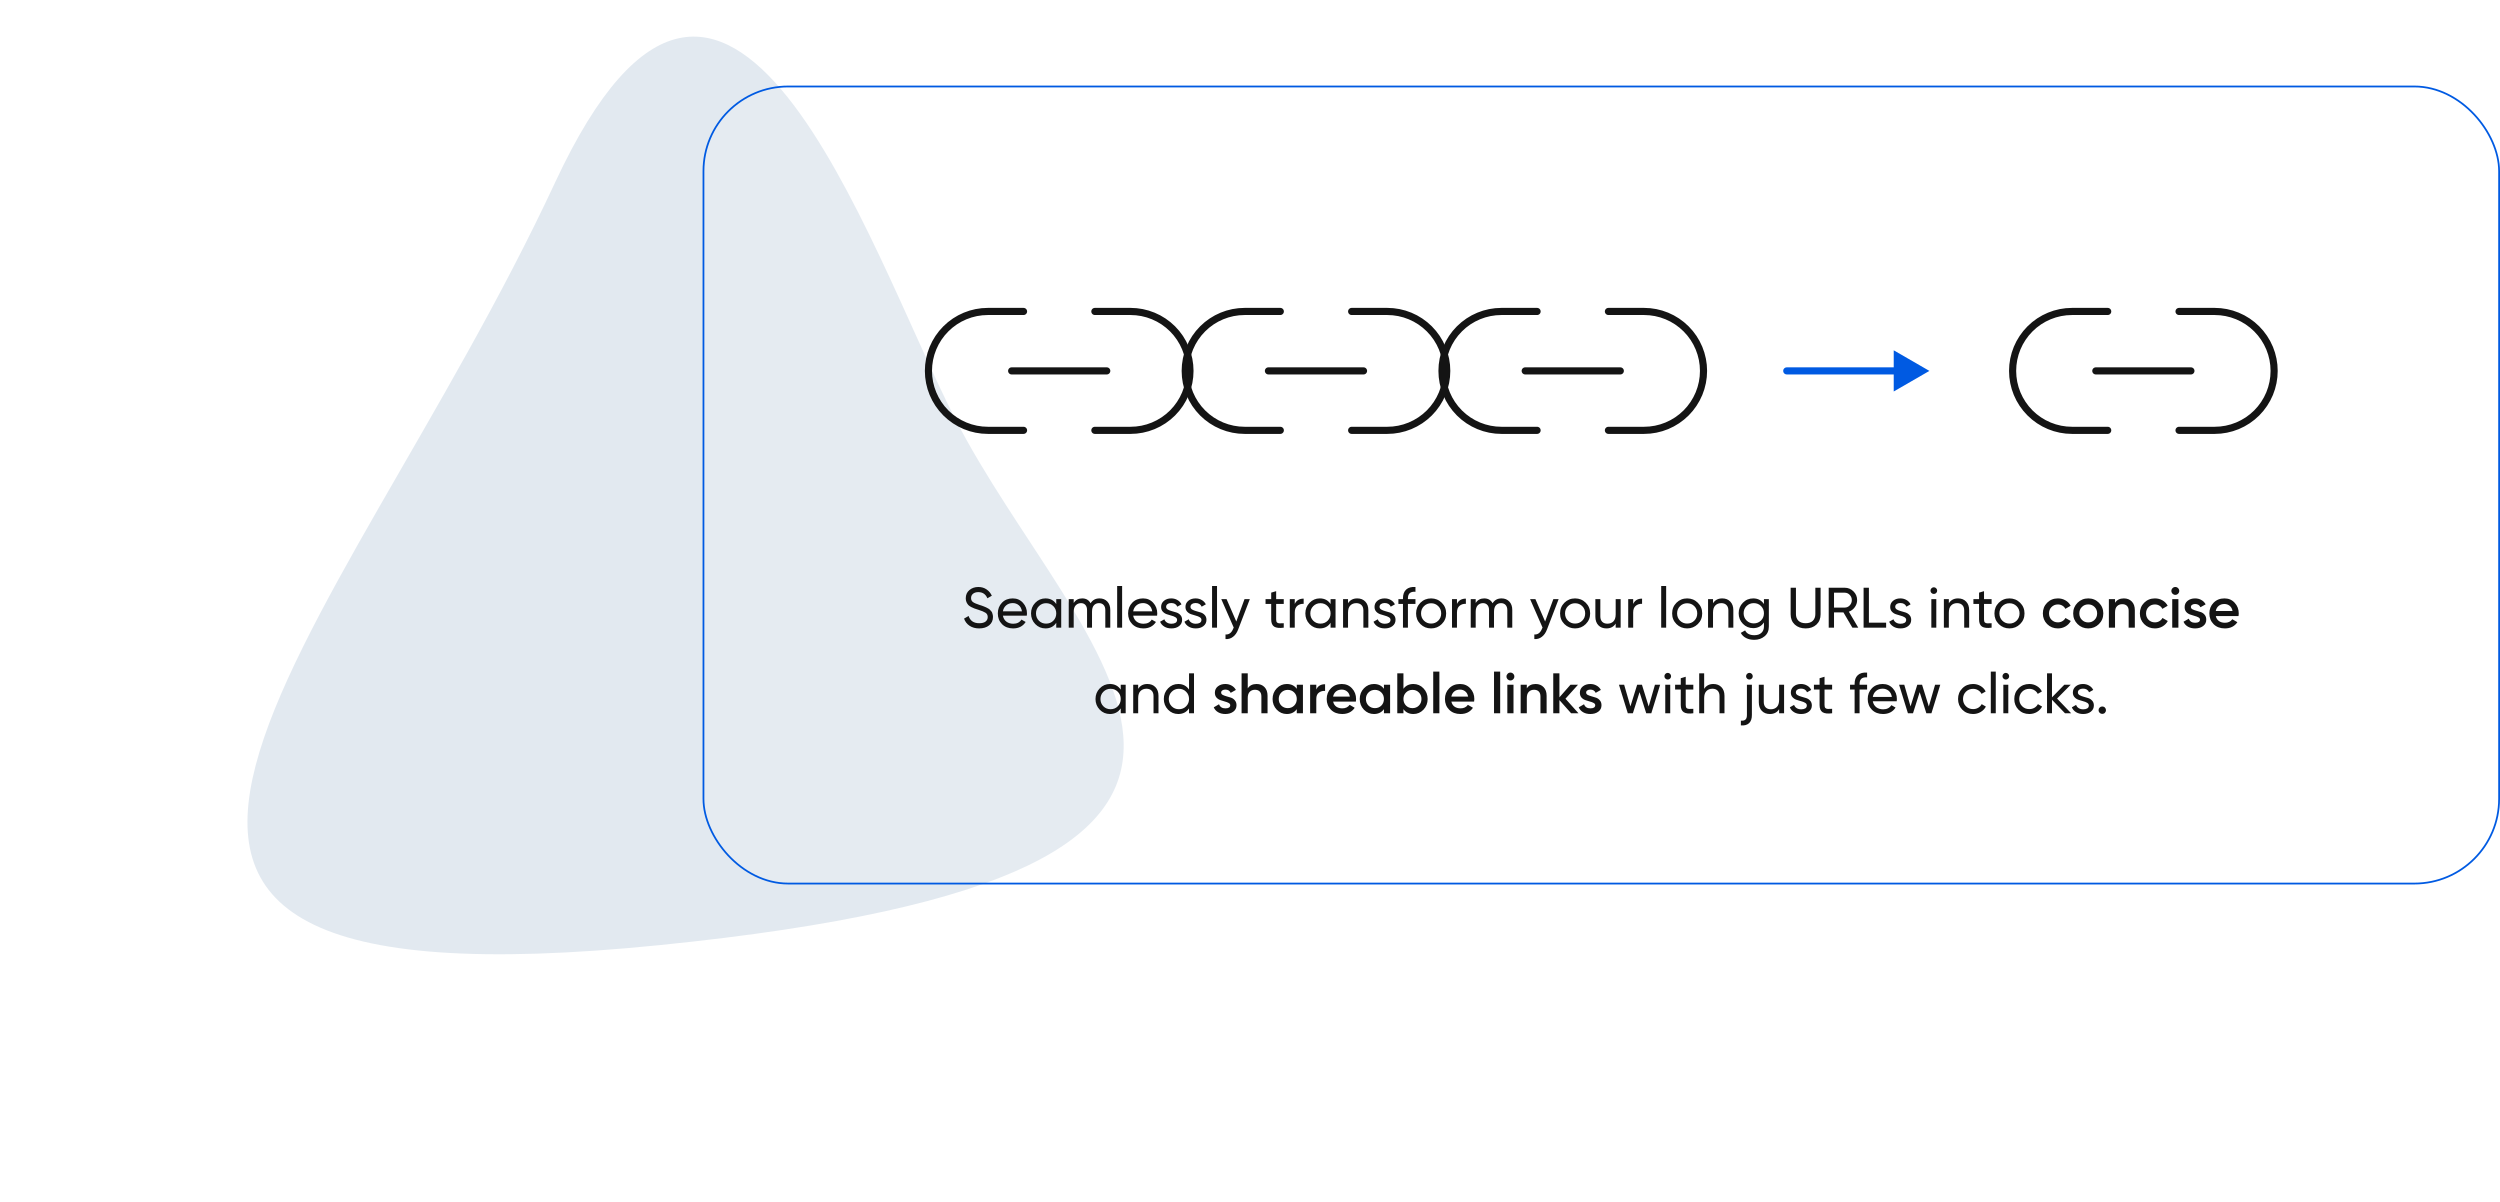 <svg width="701" height="337" viewBox="0 0 701 337" fill="none" xmlns="http://www.w3.org/2000/svg">
<path d="M155.677 51.111C204.228 -53.175 243.407 69.584 267.623 117.021C302.043 184.448 387.301 244.6 184.971 265.011C-17.358 285.422 94.989 181.467 155.677 51.111Z" fill="#E2E9F0"/>
<g filter="url(#filter0_b_1982_858)">
<rect x="197" y="24" width="504" height="224" rx="24" fill="#FEFEFE" fill-opacity="0.1"/>
<path d="M307 87.333H317C319.189 87.333 321.356 87.764 323.378 88.602C325.4 89.44 327.237 90.667 328.785 92.215C330.333 93.763 331.56 95.6 332.398 97.622C333.235 99.644 333.667 101.811 333.667 104C333.667 106.189 333.235 108.356 332.398 110.378C331.56 112.4 330.333 114.238 328.785 115.785C327.237 117.333 325.4 118.56 323.378 119.398C321.356 120.236 319.189 120.667 317 120.667H307M287 120.667H277C274.811 120.667 272.644 120.236 270.622 119.398C268.6 118.56 266.762 117.333 265.215 115.785C262.089 112.66 260.333 108.42 260.333 104C260.333 99.58 262.089 95.341 265.215 92.215C268.34 89.089 272.58 87.333 277 87.333H287" stroke="#141414" stroke-width="2" stroke-linecap="round" stroke-linejoin="round"/>
<path d="M283.667 104H310.333" stroke="#141414" stroke-width="2" stroke-linecap="round" stroke-linejoin="round"/>
<path d="M379 87.333H389C391.189 87.333 393.356 87.764 395.378 88.602C397.4 89.44 399.237 90.667 400.785 92.215C402.333 93.763 403.56 95.6 404.398 97.622C405.235 99.644 405.667 101.811 405.667 104C405.667 106.189 405.235 108.356 404.398 110.378C403.56 112.4 402.333 114.238 400.785 115.785C399.237 117.333 397.4 118.56 395.378 119.398C393.356 120.236 391.189 120.667 389 120.667H379M359 120.667H349C346.811 120.667 344.644 120.236 342.622 119.398C340.6 118.56 338.762 117.333 337.215 115.785C334.089 112.66 332.333 108.42 332.333 104C332.333 99.58 334.089 95.341 337.215 92.215C340.34 89.089 344.58 87.333 349 87.333H359" stroke="#141414" stroke-width="2" stroke-linecap="round" stroke-linejoin="round"/>
<path d="M355.667 104H382.333" stroke="#141414" stroke-width="2" stroke-linecap="round" stroke-linejoin="round"/>
<path d="M451 87.333H461C463.189 87.333 465.356 87.764 467.378 88.602C469.4 89.44 471.237 90.667 472.785 92.215C474.333 93.763 475.56 95.6 476.398 97.622C477.235 99.644 477.667 101.811 477.667 104C477.667 106.189 477.235 108.356 476.398 110.378C475.56 112.4 474.333 114.238 472.785 115.785C471.237 117.333 469.4 118.56 467.378 119.398C465.356 120.236 463.189 120.667 461 120.667H451M431 120.667H421C418.811 120.667 416.644 120.236 414.622 119.398C412.6 118.56 410.762 117.333 409.215 115.785C406.089 112.66 404.333 108.42 404.333 104C404.333 99.58 406.089 95.341 409.215 92.215C412.34 89.089 416.58 87.333 421 87.333H431" stroke="#141414" stroke-width="2" stroke-linecap="round" stroke-linejoin="round"/>
<path d="M427.667 104H454.333" stroke="#141414" stroke-width="2" stroke-linecap="round" stroke-linejoin="round"/>
<path d="M501 103C500.448 103 500 103.448 500 104C500 104.552 500.448 105 501 105V103ZM541 104L531 98.227V109.774L541 104ZM501 105H532V103H501V105Z" fill="#005AE2"/>
<path d="M611 87.333H621C623.189 87.333 625.356 87.764 627.378 88.602C629.4 89.44 631.237 90.667 632.785 92.215C634.333 93.763 635.56 95.6 636.398 97.622C637.235 99.644 637.667 101.811 637.667 104C637.667 106.189 637.235 108.356 636.398 110.378C635.56 112.4 634.333 114.238 632.785 115.785C631.237 117.333 629.4 118.56 627.378 119.398C625.356 120.236 623.189 120.667 621 120.667H611M591 120.667H581C578.811 120.667 576.644 120.236 574.622 119.398C572.6 118.56 570.762 117.333 569.215 115.785C566.089 112.66 564.333 108.42 564.333 104C564.333 99.58 566.089 95.341 569.215 92.215C572.34 89.089 576.58 87.333 581 87.333H591" stroke="#141414" stroke-width="2" stroke-linecap="round" stroke-linejoin="round"/>
<path d="M587.667 104H614.333" stroke="#141414" stroke-width="2" stroke-linecap="round" stroke-linejoin="round"/>
<path d="M274.558 176.208C273.513 176.208 272.617 175.963 271.87 175.472C271.134 174.981 270.617 174.309 270.318 173.456L271.598 172.72C272.036 174.075 273.033 174.752 274.59 174.752C275.358 174.752 275.945 174.597 276.35 174.288C276.756 173.968 276.958 173.547 276.958 173.024C276.958 172.491 276.756 172.091 276.35 171.824C275.945 171.557 275.268 171.275 274.318 170.976C273.849 170.827 273.492 170.709 273.246 170.624C273.001 170.528 272.692 170.389 272.318 170.208C271.956 170.016 271.684 169.824 271.502 169.632C271.321 169.429 271.156 169.168 271.006 168.848C270.868 168.528 270.798 168.165 270.798 167.76C270.798 166.789 271.14 166.021 271.822 165.456C272.505 164.88 273.337 164.592 274.318 164.592C275.204 164.592 275.972 164.816 276.622 165.264C277.284 165.712 277.78 166.304 278.11 167.04L276.862 167.76C276.382 166.608 275.534 166.032 274.318 166.032C273.71 166.032 273.22 166.181 272.846 166.48C272.473 166.779 272.286 167.184 272.286 167.696C272.286 168.187 272.462 168.56 272.814 168.816C273.166 169.072 273.774 169.339 274.638 169.616C274.948 169.712 275.166 169.781 275.294 169.824C275.422 169.867 275.62 169.941 275.886 170.048C276.164 170.155 276.366 170.24 276.494 170.304C276.622 170.368 276.793 170.459 277.006 170.576C277.23 170.693 277.396 170.805 277.502 170.912C277.609 171.019 277.732 171.152 277.87 171.312C278.02 171.461 278.126 171.616 278.19 171.776C278.254 171.936 278.308 172.123 278.35 172.336C278.404 172.539 278.43 172.757 278.43 172.992C278.43 173.973 278.073 174.757 277.358 175.344C276.644 175.92 275.71 176.208 274.558 176.208ZM281.212 172.64C281.35 173.355 281.676 173.909 282.188 174.304C282.71 174.699 283.35 174.896 284.108 174.896C285.164 174.896 285.932 174.507 286.412 173.728L287.596 174.4C286.817 175.605 285.644 176.208 284.076 176.208C282.806 176.208 281.772 175.813 280.972 175.024C280.182 174.224 279.788 173.216 279.788 172C279.788 170.795 280.177 169.792 280.956 168.992C281.734 168.192 282.742 167.792 283.98 167.792C285.153 167.792 286.108 168.208 286.844 169.04C287.59 169.861 287.964 170.853 287.964 172.016C287.964 172.219 287.948 172.427 287.916 172.64H281.212ZM283.98 169.104C283.233 169.104 282.614 169.317 282.124 169.744C281.633 170.16 281.329 170.72 281.212 171.424H286.556C286.438 170.667 286.14 170.091 285.66 169.696C285.18 169.301 284.62 169.104 283.98 169.104ZM296.172 168H297.564V176H296.172V174.624C295.479 175.68 294.471 176.208 293.148 176.208C292.028 176.208 291.074 175.803 290.284 174.992C289.495 174.171 289.1 173.173 289.1 172C289.1 170.827 289.495 169.835 290.284 169.024C291.074 168.203 292.028 167.792 293.148 167.792C294.471 167.792 295.479 168.32 296.172 169.376V168ZM293.324 174.864C294.135 174.864 294.812 174.592 295.356 174.048C295.9 173.493 296.172 172.811 296.172 172C296.172 171.189 295.9 170.512 295.356 169.968C294.812 169.413 294.135 169.136 293.324 169.136C292.524 169.136 291.852 169.413 291.308 169.968C290.764 170.512 290.492 171.189 290.492 172C290.492 172.811 290.764 173.493 291.308 174.048C291.852 174.592 292.524 174.864 293.324 174.864ZM308.313 167.792C309.209 167.792 309.935 168.085 310.489 168.672C311.044 169.248 311.321 170.032 311.321 171.024V176H309.929V171.072C309.929 170.453 309.769 169.973 309.449 169.632C309.129 169.291 308.703 169.12 308.169 169.12C307.572 169.12 307.092 169.323 306.729 169.728C306.377 170.123 306.201 170.731 306.201 171.552V176H304.809V171.072C304.809 170.453 304.655 169.973 304.345 169.632C304.047 169.291 303.636 169.12 303.113 169.12C302.527 169.12 302.036 169.323 301.641 169.728C301.257 170.133 301.065 170.741 301.065 171.552V176H299.673V168H301.065V169.072C301.609 168.219 302.404 167.792 303.449 167.792C304.527 167.792 305.311 168.245 305.801 169.152C306.356 168.245 307.193 167.792 308.313 167.792ZM313.251 176V164.32H314.643V176H313.251ZM317.743 172.64C317.882 173.355 318.207 173.909 318.719 174.304C319.242 174.699 319.882 174.896 320.639 174.896C321.695 174.896 322.463 174.507 322.943 173.728L324.127 174.4C323.348 175.605 322.175 176.208 320.607 176.208C319.338 176.208 318.303 175.813 317.503 175.024C316.714 174.224 316.319 173.216 316.319 172C316.319 170.795 316.708 169.792 317.487 168.992C318.266 168.192 319.274 167.792 320.511 167.792C321.684 167.792 322.639 168.208 323.375 169.04C324.122 169.861 324.495 170.853 324.495 172.016C324.495 172.219 324.479 172.427 324.447 172.64H317.743ZM320.511 169.104C319.764 169.104 319.146 169.317 318.655 169.744C318.164 170.16 317.86 170.72 317.743 171.424H323.087C322.97 170.667 322.671 170.091 322.191 169.696C321.711 169.301 321.151 169.104 320.511 169.104ZM326.983 170.16C326.983 170.469 327.137 170.72 327.447 170.912C327.756 171.093 328.129 171.243 328.567 171.36C329.004 171.467 329.441 171.595 329.879 171.744C330.316 171.883 330.689 172.128 330.999 172.48C331.308 172.821 331.463 173.264 331.463 173.808C331.463 174.533 331.18 175.115 330.615 175.552C330.06 175.989 329.345 176.208 328.471 176.208C327.692 176.208 327.025 176.037 326.471 175.696C325.916 175.355 325.521 174.901 325.287 174.336L326.487 173.648C326.615 174.032 326.855 174.336 327.207 174.56C327.559 174.784 327.98 174.896 328.471 174.896C328.929 174.896 329.308 174.811 329.607 174.64C329.905 174.459 330.055 174.181 330.055 173.808C330.055 173.499 329.9 173.253 329.591 173.072C329.281 172.88 328.908 172.731 328.471 172.624C328.033 172.507 327.596 172.373 327.159 172.224C326.721 172.075 326.348 171.829 326.039 171.488C325.729 171.147 325.575 170.709 325.575 170.176C325.575 169.483 325.841 168.912 326.375 168.464C326.919 168.016 327.596 167.792 328.407 167.792C329.057 167.792 329.633 167.941 330.135 168.24C330.647 168.528 331.031 168.933 331.287 169.456L330.119 170.112C329.831 169.429 329.26 169.088 328.407 169.088C328.012 169.088 327.676 169.184 327.399 169.376C327.121 169.557 326.983 169.819 326.983 170.16ZM333.811 170.16C333.811 170.469 333.965 170.72 334.275 170.912C334.584 171.093 334.957 171.243 335.395 171.36C335.832 171.467 336.269 171.595 336.707 171.744C337.144 171.883 337.517 172.128 337.827 172.48C338.136 172.821 338.291 173.264 338.291 173.808C338.291 174.533 338.008 175.115 337.443 175.552C336.888 175.989 336.173 176.208 335.299 176.208C334.52 176.208 333.853 176.037 333.299 175.696C332.744 175.355 332.349 174.901 332.115 174.336L333.315 173.648C333.443 174.032 333.683 174.336 334.035 174.56C334.387 174.784 334.808 174.896 335.299 174.896C335.757 174.896 336.136 174.811 336.435 174.64C336.733 174.459 336.883 174.181 336.883 173.808C336.883 173.499 336.728 173.253 336.419 173.072C336.109 172.88 335.736 172.731 335.299 172.624C334.861 172.507 334.424 172.373 333.987 172.224C333.549 172.075 333.176 171.829 332.867 171.488C332.557 171.147 332.403 170.709 332.403 170.176C332.403 169.483 332.669 168.912 333.203 168.464C333.747 168.016 334.424 167.792 335.235 167.792C335.885 167.792 336.461 167.941 336.963 168.24C337.475 168.528 337.859 168.933 338.115 169.456L336.947 170.112C336.659 169.429 336.088 169.088 335.235 169.088C334.84 169.088 334.504 169.184 334.227 169.376C333.949 169.557 333.811 169.819 333.811 170.16ZM339.861 176V164.32H341.253V176H339.861ZM348.96 168H350.448L347.184 176.496C346.843 177.403 346.363 178.091 345.744 178.56C345.136 179.04 344.432 179.253 343.632 179.2V177.904C344.614 177.979 345.334 177.435 345.792 176.272L345.936 175.968L342.448 168H343.936L346.656 174.272L348.96 168ZM359.963 169.344H357.835V173.68C357.835 174.075 357.909 174.357 358.059 174.528C358.219 174.688 358.459 174.773 358.779 174.784C359.099 174.784 359.493 174.773 359.963 174.752V176C358.747 176.16 357.856 176.064 357.291 175.712C356.725 175.349 356.443 174.672 356.443 173.68V169.344H354.859V168H356.443V166.176L357.835 165.76V168H359.963V169.344ZM363.05 169.344C363.508 168.352 364.34 167.856 365.546 167.856V169.312C364.863 169.28 364.276 169.461 363.786 169.856C363.295 170.251 363.05 170.885 363.05 171.76V176H361.658V168H363.05V169.344ZM373.094 168H374.486V176H373.094V174.624C372.401 175.68 371.393 176.208 370.07 176.208C368.95 176.208 367.995 175.803 367.206 174.992C366.417 174.171 366.022 173.173 366.022 172C366.022 170.827 366.417 169.835 367.206 169.024C367.995 168.203 368.95 167.792 370.07 167.792C371.393 167.792 372.401 168.32 373.094 169.376V168ZM370.246 174.864C371.057 174.864 371.734 174.592 372.278 174.048C372.822 173.493 373.094 172.811 373.094 172C373.094 171.189 372.822 170.512 372.278 169.968C371.734 169.413 371.057 169.136 370.246 169.136C369.446 169.136 368.774 169.413 368.23 169.968C367.686 170.512 367.414 171.189 367.414 172C367.414 172.811 367.686 173.493 368.23 174.048C368.774 174.592 369.446 174.864 370.246 174.864ZM380.579 167.792C381.518 167.792 382.27 168.091 382.835 168.688C383.4 169.275 383.683 170.075 383.683 171.088V176H382.291V171.168C382.291 170.517 382.115 170.016 381.763 169.664C381.411 169.301 380.926 169.12 380.307 169.12C379.614 169.12 379.054 169.339 378.627 169.776C378.2 170.203 377.987 170.864 377.987 171.76V176H376.595V168H377.987V169.152C378.552 168.245 379.416 167.792 380.579 167.792ZM386.826 170.16C386.826 170.469 386.981 170.72 387.29 170.912C387.6 171.093 387.973 171.243 388.41 171.36C388.848 171.467 389.285 171.595 389.722 171.744C390.16 171.883 390.533 172.128 390.842 172.48C391.152 172.821 391.306 173.264 391.306 173.808C391.306 174.533 391.024 175.115 390.458 175.552C389.904 175.989 389.189 176.208 388.314 176.208C387.536 176.208 386.869 176.037 386.314 175.696C385.76 175.355 385.365 174.901 385.13 174.336L386.33 173.648C386.458 174.032 386.698 174.336 387.05 174.56C387.402 174.784 387.824 174.896 388.314 174.896C388.773 174.896 389.152 174.811 389.45 174.64C389.749 174.459 389.898 174.181 389.898 173.808C389.898 173.499 389.744 173.253 389.434 173.072C389.125 172.88 388.752 172.731 388.314 172.624C387.877 172.507 387.44 172.373 387.002 172.224C386.565 172.075 386.192 171.829 385.882 171.488C385.573 171.147 385.418 170.709 385.418 170.176C385.418 169.483 385.685 168.912 386.218 168.464C386.762 168.016 387.44 167.792 388.25 167.792C388.901 167.792 389.477 167.941 389.978 168.24C390.49 168.528 390.874 168.933 391.13 169.456L389.962 170.112C389.674 169.429 389.104 169.088 388.25 169.088C387.856 169.088 387.52 169.184 387.242 169.376C386.965 169.557 386.826 169.819 386.826 170.16ZM396.895 165.936C395.487 165.819 394.783 166.427 394.783 167.76V168H396.895V169.344H394.783V176H393.391V169.344H392.111V168H393.391V167.76C393.391 166.683 393.689 165.867 394.287 165.312C394.895 164.757 395.764 164.517 396.895 164.592V165.936ZM404.269 174.992C403.448 175.803 402.45 176.208 401.277 176.208C400.104 176.208 399.106 175.803 398.285 174.992C397.474 174.181 397.069 173.184 397.069 172C397.069 170.816 397.474 169.819 398.285 169.008C399.106 168.197 400.104 167.792 401.277 167.792C402.45 167.792 403.448 168.197 404.269 169.008C405.09 169.819 405.501 170.816 405.501 172C405.501 173.184 405.09 174.181 404.269 174.992ZM401.277 174.848C402.077 174.848 402.749 174.576 403.293 174.032C403.837 173.488 404.109 172.811 404.109 172C404.109 171.189 403.837 170.512 403.293 169.968C402.749 169.424 402.077 169.152 401.277 169.152C400.488 169.152 399.821 169.424 399.277 169.968C398.733 170.512 398.461 171.189 398.461 172C398.461 172.811 398.733 173.488 399.277 174.032C399.821 174.576 400.488 174.848 401.277 174.848ZM408.534 169.344C408.993 168.352 409.825 167.856 411.03 167.856V169.312C410.347 169.28 409.761 169.461 409.27 169.856C408.779 170.251 408.534 170.885 408.534 171.76V176H407.142V168H408.534V169.344ZM421.032 167.792C421.928 167.792 422.653 168.085 423.208 168.672C423.763 169.248 424.04 170.032 424.04 171.024V176H422.648V171.072C422.648 170.453 422.488 169.973 422.168 169.632C421.848 169.291 421.421 169.12 420.888 169.12C420.291 169.12 419.811 169.323 419.448 169.728C419.096 170.123 418.92 170.731 418.92 171.552V176H417.528V171.072C417.528 170.453 417.373 169.973 417.064 169.632C416.765 169.291 416.355 169.12 415.832 169.12C415.245 169.12 414.755 169.323 414.36 169.728C413.976 170.133 413.784 170.741 413.784 171.552V176H412.392V168H413.784V169.072C414.328 168.219 415.123 167.792 416.168 167.792C417.245 167.792 418.029 168.245 418.52 169.152C419.075 168.245 419.912 167.792 421.032 167.792ZM435.554 168H437.042L433.778 176.496C433.437 177.403 432.957 178.091 432.338 178.56C431.73 179.04 431.026 179.253 430.226 179.2V177.904C431.207 177.979 431.927 177.435 432.386 176.272L432.53 175.968L429.042 168H430.53L433.25 174.272L435.554 168ZM444.644 174.992C443.823 175.803 442.825 176.208 441.652 176.208C440.479 176.208 439.481 175.803 438.66 174.992C437.849 174.181 437.444 173.184 437.444 172C437.444 170.816 437.849 169.819 438.66 169.008C439.481 168.197 440.479 167.792 441.652 167.792C442.825 167.792 443.823 168.197 444.644 169.008C445.465 169.819 445.876 170.816 445.876 172C445.876 173.184 445.465 174.181 444.644 174.992ZM441.652 174.848C442.452 174.848 443.124 174.576 443.668 174.032C444.212 173.488 444.484 172.811 444.484 172C444.484 171.189 444.212 170.512 443.668 169.968C443.124 169.424 442.452 169.152 441.652 169.152C440.863 169.152 440.196 169.424 439.652 169.968C439.108 170.512 438.836 171.189 438.836 172C438.836 172.811 439.108 173.488 439.652 174.032C440.196 174.576 440.863 174.848 441.652 174.848ZM453.037 168H454.429V176H453.037V174.848C452.472 175.755 451.608 176.208 450.445 176.208C449.506 176.208 448.754 175.915 448.189 175.328C447.624 174.731 447.341 173.925 447.341 172.912V168H448.733V172.832C448.733 173.483 448.909 173.989 449.261 174.352C449.613 174.704 450.098 174.88 450.717 174.88C451.41 174.88 451.97 174.667 452.397 174.24C452.824 173.803 453.037 173.136 453.037 172.24V168ZM457.94 169.344C458.399 168.352 459.231 167.856 460.436 167.856V169.312C459.754 169.28 459.167 169.461 458.676 169.856C458.186 170.251 457.94 170.885 457.94 171.76V176H456.548V168H457.94V169.344ZM465.798 176V164.32H467.19V176H465.798ZM476.066 174.992C475.244 175.803 474.247 176.208 473.074 176.208C471.9 176.208 470.903 175.803 470.082 174.992C469.271 174.181 468.866 173.184 468.866 172C468.866 170.816 469.271 169.819 470.082 169.008C470.903 168.197 471.9 167.792 473.074 167.792C474.247 167.792 475.244 168.197 476.066 169.008C476.887 169.819 477.298 170.816 477.298 172C477.298 173.184 476.887 174.181 476.066 174.992ZM473.074 174.848C473.874 174.848 474.546 174.576 475.09 174.032C475.634 173.488 475.906 172.811 475.906 172C475.906 171.189 475.634 170.512 475.09 169.968C474.546 169.424 473.874 169.152 473.074 169.152C472.284 169.152 471.618 169.424 471.074 169.968C470.53 170.512 470.258 171.189 470.258 172C470.258 172.811 470.53 173.488 471.074 174.032C471.618 174.576 472.284 174.848 473.074 174.848ZM482.923 167.792C483.861 167.792 484.613 168.091 485.179 168.688C485.744 169.275 486.027 170.075 486.027 171.088V176H484.635V171.168C484.635 170.517 484.459 170.016 484.107 169.664C483.755 169.301 483.269 169.12 482.651 169.12C481.957 169.12 481.397 169.339 480.971 169.776C480.544 170.203 480.331 170.864 480.331 171.76V176H478.939V168H480.331V169.152C480.896 168.245 481.76 167.792 482.923 167.792ZM494.61 168H495.986V175.664C495.986 176.848 495.586 177.765 494.786 178.416C493.986 179.077 493.026 179.408 491.906 179.408C491.01 179.408 490.237 179.237 489.586 178.896C488.935 178.565 488.445 178.085 488.114 177.456L489.33 176.768C489.767 177.664 490.637 178.112 491.938 178.112C492.77 178.112 493.421 177.893 493.89 177.456C494.37 177.019 494.61 176.421 494.61 175.664V174.528C493.906 175.595 492.903 176.128 491.602 176.128C490.461 176.128 489.495 175.723 488.706 174.912C487.917 174.101 487.522 173.115 487.522 171.952C487.522 170.789 487.917 169.808 488.706 169.008C489.495 168.197 490.461 167.792 491.602 167.792C492.914 167.792 493.917 168.32 494.61 169.376V168ZM489.73 173.984C490.274 174.528 490.951 174.8 491.762 174.8C492.573 174.8 493.25 174.528 493.794 173.984C494.338 173.44 494.61 172.763 494.61 171.952C494.61 171.152 494.338 170.48 493.794 169.936C493.25 169.392 492.573 169.12 491.762 169.12C490.951 169.12 490.274 169.392 489.73 169.936C489.186 170.48 488.914 171.152 488.914 171.952C488.914 172.763 489.186 173.44 489.73 173.984ZM509.327 175.136C508.548 175.851 507.54 176.208 506.303 176.208C505.066 176.208 504.052 175.851 503.263 175.136C502.484 174.411 502.095 173.445 502.095 172.24V164.8H503.583V172.176C503.583 172.965 503.818 173.595 504.287 174.064C504.756 174.523 505.428 174.752 506.303 174.752C507.178 174.752 507.85 174.523 508.319 174.064C508.788 173.595 509.023 172.965 509.023 172.176V164.8H510.495V172.24C510.495 173.445 510.106 174.411 509.327 175.136ZM519.41 176L516.898 171.712H514.258V176H512.77V164.8H517.25C518.21 164.8 519.032 165.141 519.714 165.824C520.397 166.496 520.738 167.312 520.738 168.272C520.738 168.997 520.52 169.659 520.082 170.256C519.656 170.853 519.101 171.275 518.418 171.52L521.058 176H519.41ZM514.258 166.192V170.368H517.25C517.805 170.368 518.274 170.165 518.658 169.76C519.053 169.344 519.25 168.848 519.25 168.272C519.25 167.696 519.053 167.205 518.658 166.8C518.274 166.395 517.805 166.192 517.25 166.192H514.258ZM524.04 174.592H528.872V176H522.552V164.8H524.04V174.592ZM531.42 170.16C531.42 170.469 531.575 170.72 531.884 170.912C532.193 171.093 532.567 171.243 533.004 171.36C533.441 171.467 533.879 171.595 534.316 171.744C534.753 171.883 535.127 172.128 535.436 172.48C535.745 172.821 535.9 173.264 535.9 173.808C535.9 174.533 535.617 175.115 535.052 175.552C534.497 175.989 533.783 176.208 532.908 176.208C532.129 176.208 531.463 176.037 530.908 175.696C530.353 175.355 529.959 174.901 529.724 174.336L530.924 173.648C531.052 174.032 531.292 174.336 531.644 174.56C531.996 174.784 532.417 174.896 532.908 174.896C533.367 174.896 533.745 174.811 534.044 174.64C534.343 174.459 534.492 174.181 534.492 173.808C534.492 173.499 534.337 173.253 534.028 173.072C533.719 172.88 533.345 172.731 532.908 172.624C532.471 172.507 532.033 172.373 531.596 172.224C531.159 172.075 530.785 171.829 530.476 171.488C530.167 171.147 530.012 170.709 530.012 170.176C530.012 169.483 530.279 168.912 530.812 168.464C531.356 168.016 532.033 167.792 532.844 167.792C533.495 167.792 534.071 167.941 534.572 168.24C535.084 168.528 535.468 168.933 535.724 169.456L534.556 170.112C534.268 169.429 533.697 169.088 532.844 169.088C532.449 169.088 532.113 169.184 531.836 169.376C531.559 169.557 531.42 169.819 531.42 170.16ZM542.252 166.544C541.986 166.544 541.762 166.453 541.58 166.272C541.399 166.091 541.308 165.872 541.308 165.616C541.308 165.36 541.399 165.141 541.58 164.96C541.762 164.768 541.986 164.672 542.252 164.672C542.508 164.672 542.727 164.768 542.908 164.96C543.09 165.141 543.18 165.36 543.18 165.616C543.18 165.872 543.09 166.091 542.908 166.272C542.727 166.453 542.508 166.544 542.252 166.544ZM541.548 176V168H542.94V176H541.548ZM549.048 167.792C549.986 167.792 550.738 168.091 551.304 168.688C551.869 169.275 552.152 170.075 552.152 171.088V176H550.76V171.168C550.76 170.517 550.584 170.016 550.232 169.664C549.88 169.301 549.394 169.12 548.776 169.12C548.082 169.12 547.522 169.339 547.096 169.776C546.669 170.203 546.456 170.864 546.456 171.76V176H545.064V168H546.456V169.152C547.021 168.245 547.885 167.792 549.048 167.792ZM558.447 169.344H556.319V173.68C556.319 174.075 556.394 174.357 556.543 174.528C556.703 174.688 556.943 174.773 557.263 174.784C557.583 174.784 557.978 174.773 558.447 174.752V176C557.231 176.16 556.34 176.064 555.775 175.712C555.21 175.349 554.927 174.672 554.927 173.68V169.344H553.343V168H554.927V166.176L556.319 165.76V168H558.447V169.344ZM566.441 174.992C565.619 175.803 564.622 176.208 563.449 176.208C562.275 176.208 561.278 175.803 560.457 174.992C559.646 174.181 559.241 173.184 559.241 172C559.241 170.816 559.646 169.819 560.457 169.008C561.278 168.197 562.275 167.792 563.449 167.792C564.622 167.792 565.619 168.197 566.441 169.008C567.262 169.819 567.673 170.816 567.673 172C567.673 173.184 567.262 174.181 566.441 174.992ZM563.449 174.848C564.249 174.848 564.921 174.576 565.465 174.032C566.009 173.488 566.281 172.811 566.281 172C566.281 171.189 566.009 170.512 565.465 169.968C564.921 169.424 564.249 169.152 563.449 169.152C562.659 169.152 561.993 169.424 561.449 169.968C560.905 170.512 560.633 171.189 560.633 172C560.633 172.811 560.905 173.488 561.449 174.032C561.993 174.576 562.659 174.848 563.449 174.848ZM577.042 176.208C575.836 176.208 574.828 175.803 574.018 174.992C573.218 174.181 572.818 173.184 572.818 172C572.818 170.805 573.218 169.808 574.018 169.008C574.828 168.197 575.836 167.792 577.042 167.792C577.82 167.792 578.53 167.979 579.17 168.352C579.81 168.725 580.29 169.227 580.61 169.856L579.122 170.72C578.94 170.336 578.663 170.037 578.29 169.824C577.927 169.6 577.506 169.488 577.026 169.488C576.322 169.488 575.73 169.728 575.25 170.208C574.78 170.688 574.546 171.285 574.546 172C574.546 172.715 574.78 173.312 575.25 173.792C575.73 174.272 576.322 174.512 577.026 174.512C577.495 174.512 577.916 174.4 578.29 174.176C578.674 173.952 578.962 173.653 579.154 173.28L580.642 174.128C580.3 174.768 579.81 175.275 579.17 175.648C578.53 176.021 577.82 176.208 577.042 176.208ZM585.542 176.208C584.368 176.208 583.371 175.803 582.55 174.992C581.728 174.181 581.318 173.184 581.318 172C581.318 170.816 581.728 169.819 582.55 169.008C583.371 168.197 584.368 167.792 585.542 167.792C586.726 167.792 587.723 168.197 588.534 169.008C589.355 169.819 589.766 170.816 589.766 172C589.766 173.184 589.355 174.181 588.534 174.992C587.723 175.803 586.726 176.208 585.542 176.208ZM583.766 173.808C584.246 174.288 584.838 174.528 585.542 174.528C586.246 174.528 586.838 174.288 587.318 173.808C587.798 173.328 588.038 172.725 588.038 172C588.038 171.275 587.798 170.672 587.318 170.192C586.838 169.712 586.246 169.472 585.542 169.472C584.838 169.472 584.246 169.712 583.766 170.192C583.286 170.672 583.046 171.275 583.046 172C583.046 172.725 583.286 173.328 583.766 173.808ZM595.536 167.792C596.454 167.792 597.195 168.085 597.76 168.672C598.326 169.259 598.608 170.064 598.608 171.088V176H596.88V171.264C596.88 170.667 596.72 170.208 596.4 169.888C596.08 169.568 595.643 169.408 595.088 169.408C594.48 169.408 593.99 169.6 593.616 169.984C593.243 170.357 593.056 170.933 593.056 171.712V176H591.328V168H593.056V169.024C593.579 168.203 594.406 167.792 595.536 167.792ZM604.245 176.208C603.04 176.208 602.032 175.803 601.221 174.992C600.421 174.181 600.021 173.184 600.021 172C600.021 170.805 600.421 169.808 601.221 169.008C602.032 168.197 603.04 167.792 604.245 167.792C605.024 167.792 605.733 167.979 606.373 168.352C607.013 168.725 607.493 169.227 607.813 169.856L606.325 170.72C606.144 170.336 605.866 170.037 605.493 169.824C605.13 169.6 604.709 169.488 604.229 169.488C603.525 169.488 602.933 169.728 602.453 170.208C601.984 170.688 601.749 171.285 601.749 172C601.749 172.715 601.984 173.312 602.453 173.792C602.933 174.272 603.525 174.512 604.229 174.512C604.698 174.512 605.12 174.4 605.493 174.176C605.877 173.952 606.165 173.653 606.357 173.28L607.845 174.128C607.504 174.768 607.013 175.275 606.373 175.648C605.733 176.021 605.024 176.208 604.245 176.208ZM610.726 166.48C610.513 166.693 610.257 166.8 609.958 166.8C609.659 166.8 609.398 166.693 609.174 166.48C608.961 166.256 608.854 165.995 608.854 165.696C608.854 165.397 608.961 165.141 609.174 164.928C609.387 164.704 609.649 164.592 609.958 164.592C610.267 164.592 610.529 164.704 610.742 164.928C610.955 165.141 611.062 165.397 611.062 165.696C611.062 165.995 610.95 166.256 610.726 166.48ZM609.094 176V168H610.822V176H609.094ZM614.333 170.208C614.333 170.475 614.477 170.688 614.765 170.848C615.064 170.997 615.421 171.131 615.837 171.248C616.264 171.355 616.691 171.483 617.117 171.632C617.544 171.781 617.901 172.037 618.189 172.4C618.488 172.752 618.637 173.2 618.637 173.744C618.637 174.512 618.339 175.115 617.741 175.552C617.155 175.989 616.413 176.208 615.517 176.208C614.728 176.208 614.051 176.043 613.485 175.712C612.92 175.381 612.509 174.923 612.253 174.336L613.741 173.472C614.019 174.24 614.611 174.624 615.517 174.624C616.424 174.624 616.877 174.325 616.877 173.728C616.877 173.472 616.728 173.264 616.429 173.104C616.141 172.944 615.784 172.811 615.357 172.704C614.941 172.587 614.52 172.453 614.093 172.304C613.667 172.155 613.304 171.909 613.005 171.568C612.717 171.216 612.573 170.773 612.573 170.24C612.573 169.504 612.851 168.912 613.405 168.464C613.971 168.016 614.669 167.792 615.501 167.792C616.163 167.792 616.749 167.941 617.261 168.24C617.784 168.528 618.184 168.933 618.461 169.456L617.005 170.272C616.728 169.664 616.227 169.36 615.501 169.36C615.171 169.36 614.893 169.435 614.669 169.584C614.445 169.723 614.333 169.931 614.333 170.208ZM621.313 172.736C621.441 173.344 621.735 173.813 622.193 174.144C622.652 174.464 623.212 174.624 623.873 174.624C624.791 174.624 625.479 174.293 625.937 173.632L627.361 174.464C626.572 175.627 625.404 176.208 623.857 176.208C622.556 176.208 621.505 175.813 620.705 175.024C619.905 174.224 619.505 173.216 619.505 172C619.505 170.805 619.9 169.808 620.689 169.008C621.479 168.197 622.492 167.792 623.729 167.792C624.903 167.792 625.863 168.203 626.609 169.024C627.367 169.845 627.745 170.843 627.745 172.016C627.745 172.197 627.724 172.437 627.681 172.736H621.313ZM621.297 171.328H626.001C625.884 170.677 625.612 170.187 625.185 169.856C624.769 169.525 624.279 169.36 623.713 169.36C623.073 169.36 622.54 169.536 622.113 169.888C621.687 170.24 621.415 170.72 621.297 171.328ZM314.25 192H315.642V200H314.25V198.624C313.557 199.68 312.549 200.208 311.226 200.208C310.106 200.208 309.152 199.803 308.362 198.992C307.573 198.171 307.178 197.173 307.178 196C307.178 194.827 307.573 193.835 308.362 193.024C309.152 192.203 310.106 191.792 311.226 191.792C312.549 191.792 313.557 192.32 314.25 193.376V192ZM311.402 198.864C312.213 198.864 312.89 198.592 313.434 198.048C313.978 197.493 314.25 196.811 314.25 196C314.25 195.189 313.978 194.512 313.434 193.968C312.89 193.413 312.213 193.136 311.402 193.136C310.602 193.136 309.93 193.413 309.386 193.968C308.842 194.512 308.57 195.189 308.57 196C308.57 196.811 308.842 197.493 309.386 198.048C309.93 198.592 310.602 198.864 311.402 198.864ZM321.735 191.792C322.674 191.792 323.426 192.091 323.991 192.688C324.557 193.275 324.839 194.075 324.839 195.088V200H323.447V195.168C323.447 194.517 323.271 194.016 322.919 193.664C322.567 193.301 322.082 193.12 321.463 193.12C320.77 193.12 320.21 193.339 319.783 193.776C319.357 194.203 319.143 194.864 319.143 195.76V200H317.751V192H319.143V193.152C319.709 192.245 320.573 191.792 321.735 191.792ZM333.407 188.8H334.799V200H333.407V198.624C332.713 199.68 331.705 200.208 330.383 200.208C329.263 200.208 328.308 199.803 327.519 198.992C326.729 198.171 326.335 197.173 326.335 196C326.335 194.827 326.729 193.835 327.519 193.024C328.308 192.203 329.263 191.792 330.383 191.792C331.705 191.792 332.713 192.32 333.407 193.376V188.8ZM330.559 198.864C331.369 198.864 332.047 198.592 332.591 198.048C333.135 197.493 333.407 196.811 333.407 196C333.407 195.189 333.135 194.512 332.591 193.968C332.047 193.413 331.369 193.136 330.559 193.136C329.759 193.136 329.087 193.413 328.543 193.968C327.999 194.512 327.727 195.189 327.727 196C327.727 196.811 327.999 197.493 328.543 198.048C329.087 198.592 329.759 198.864 330.559 198.864ZM342.412 194.208C342.412 194.475 342.556 194.688 342.844 194.848C343.142 194.997 343.5 195.131 343.916 195.248C344.342 195.355 344.769 195.483 345.196 195.632C345.622 195.781 345.98 196.037 346.268 196.4C346.566 196.752 346.716 197.2 346.716 197.744C346.716 198.512 346.417 199.115 345.82 199.552C345.233 199.989 344.492 200.208 343.596 200.208C342.806 200.208 342.129 200.043 341.564 199.712C340.998 199.381 340.588 198.923 340.332 198.336L341.82 197.472C342.097 198.24 342.689 198.624 343.596 198.624C344.502 198.624 344.956 198.325 344.956 197.728C344.956 197.472 344.806 197.264 344.508 197.104C344.22 196.944 343.862 196.811 343.436 196.704C343.02 196.587 342.598 196.453 342.172 196.304C341.745 196.155 341.382 195.909 341.084 195.568C340.796 195.216 340.652 194.773 340.652 194.24C340.652 193.504 340.929 192.912 341.484 192.464C342.049 192.016 342.748 191.792 343.58 191.792C344.241 191.792 344.828 191.941 345.34 192.24C345.862 192.528 346.262 192.933 346.54 193.456L345.084 194.272C344.806 193.664 344.305 193.36 343.58 193.36C343.249 193.36 342.972 193.435 342.748 193.584C342.524 193.723 342.412 193.931 342.412 194.208ZM352.349 191.792C353.266 191.792 354.007 192.085 354.573 192.672C355.138 193.259 355.421 194.064 355.421 195.088V200H353.693V195.264C353.693 194.667 353.533 194.208 353.213 193.888C352.893 193.568 352.455 193.408 351.901 193.408C351.293 193.408 350.802 193.6 350.429 193.984C350.055 194.357 349.869 194.933 349.869 195.712V200H348.141V188.8H349.869V193.024C350.391 192.203 351.218 191.792 352.349 191.792ZM363.617 192H365.345V200H363.617V198.848C362.967 199.755 362.033 200.208 360.817 200.208C359.719 200.208 358.78 199.803 358.001 198.992C357.223 198.171 356.833 197.173 356.833 196C356.833 194.816 357.223 193.819 358.001 193.008C358.78 192.197 359.719 191.792 360.817 191.792C362.033 191.792 362.967 192.24 363.617 193.136V192ZM359.281 197.84C359.761 198.32 360.364 198.56 361.089 198.56C361.815 198.56 362.417 198.32 362.897 197.84C363.377 197.349 363.617 196.736 363.617 196C363.617 195.264 363.377 194.656 362.897 194.176C362.417 193.685 361.815 193.44 361.089 193.44C360.364 193.44 359.761 193.685 359.281 194.176C358.801 194.656 358.561 195.264 358.561 196C358.561 196.736 358.801 197.349 359.281 197.84ZM369.088 193.344C369.525 192.352 370.346 191.856 371.552 191.856V193.728C370.89 193.685 370.314 193.845 369.824 194.208C369.333 194.56 369.088 195.147 369.088 195.968V200H367.36V192H369.088V193.344ZM373.813 196.736C373.941 197.344 374.235 197.813 374.693 198.144C375.152 198.464 375.712 198.624 376.373 198.624C377.291 198.624 377.979 198.293 378.437 197.632L379.861 198.464C379.072 199.627 377.904 200.208 376.357 200.208C375.056 200.208 374.005 199.813 373.205 199.024C372.405 198.224 372.005 197.216 372.005 196C372.005 194.805 372.4 193.808 373.189 193.008C373.979 192.197 374.992 191.792 376.229 191.792C377.403 191.792 378.363 192.203 379.109 193.024C379.867 193.845 380.245 194.843 380.245 196.016C380.245 196.197 380.224 196.437 380.181 196.736H373.813ZM373.797 195.328H378.501C378.384 194.677 378.112 194.187 377.685 193.856C377.269 193.525 376.779 193.36 376.213 193.36C375.573 193.36 375.04 193.536 374.613 193.888C374.187 194.24 373.915 194.72 373.797 195.328ZM388.055 192H389.783V200H388.055V198.848C387.404 199.755 386.471 200.208 385.255 200.208C384.156 200.208 383.218 199.803 382.439 198.992C381.66 198.171 381.271 197.173 381.271 196C381.271 194.816 381.66 193.819 382.439 193.008C383.218 192.197 384.156 191.792 385.255 191.792C386.471 191.792 387.404 192.24 388.055 193.136V192ZM383.719 197.84C384.199 198.32 384.802 198.56 385.527 198.56C386.252 198.56 386.855 198.32 387.335 197.84C387.815 197.349 388.055 196.736 388.055 196C388.055 195.264 387.815 194.656 387.335 194.176C386.855 193.685 386.252 193.44 385.527 193.44C384.802 193.44 384.199 193.685 383.719 194.176C383.239 194.656 382.999 195.264 382.999 196C382.999 196.736 383.239 197.349 383.719 197.84ZM396.325 191.792C397.424 191.792 398.362 192.197 399.141 193.008C399.92 193.819 400.309 194.816 400.309 196C400.309 197.173 399.92 198.171 399.141 198.992C398.362 199.803 397.424 200.208 396.325 200.208C395.109 200.208 394.176 199.755 393.525 198.848V200H391.797V188.8H393.525V193.136C394.176 192.24 395.109 191.792 396.325 191.792ZM394.245 197.84C394.725 198.32 395.328 198.56 396.053 198.56C396.778 198.56 397.381 198.32 397.861 197.84C398.341 197.349 398.581 196.736 398.581 196C398.581 195.264 398.341 194.656 397.861 194.176C397.381 193.685 396.778 193.44 396.053 193.44C395.328 193.44 394.725 193.685 394.245 194.176C393.765 194.656 393.525 195.264 393.525 196C393.525 196.736 393.765 197.349 394.245 197.84ZM401.875 200V188.32H403.603V200H401.875ZM406.97 196.736C407.098 197.344 407.391 197.813 407.85 198.144C408.308 198.464 408.868 198.624 409.53 198.624C410.447 198.624 411.135 198.293 411.594 197.632L413.018 198.464C412.228 199.627 411.06 200.208 409.514 200.208C408.212 200.208 407.162 199.813 406.362 199.024C405.562 198.224 405.162 197.216 405.162 196C405.162 194.805 405.556 193.808 406.346 193.008C407.135 192.197 408.148 191.792 409.386 191.792C410.559 191.792 411.519 192.203 412.266 193.024C413.023 193.845 413.402 194.843 413.402 196.016C413.402 196.197 413.38 196.437 413.338 196.736H406.97ZM406.954 195.328H411.658C411.54 194.677 411.268 194.187 410.842 193.856C410.426 193.525 409.935 193.36 409.37 193.36C408.73 193.36 408.196 193.536 407.77 193.888C407.343 194.24 407.071 194.72 406.954 195.328ZM418.922 200V188.32H420.65V200H418.922ZM424.288 190.48C424.075 190.693 423.819 190.8 423.52 190.8C423.222 190.8 422.96 190.693 422.736 190.48C422.523 190.256 422.416 189.995 422.416 189.696C422.416 189.397 422.523 189.141 422.736 188.928C422.95 188.704 423.211 188.592 423.52 188.592C423.83 188.592 424.091 188.704 424.304 188.928C424.518 189.141 424.624 189.397 424.624 189.696C424.624 189.995 424.512 190.256 424.288 190.48ZM422.656 200V192H424.384V200H422.656ZM430.599 191.792C431.516 191.792 432.257 192.085 432.823 192.672C433.388 193.259 433.671 194.064 433.671 195.088V200H431.943V195.264C431.943 194.667 431.783 194.208 431.463 193.888C431.143 193.568 430.705 193.408 430.151 193.408C429.543 193.408 429.052 193.6 428.679 193.984C428.305 194.357 428.119 194.933 428.119 195.712V200H426.391V192H428.119V193.024C428.641 192.203 429.468 191.792 430.599 191.792ZM442.603 200H440.539L437.259 196.304V200H435.531V188.8H437.259V195.536L440.363 192H442.475L438.955 195.92L442.603 200ZM444.755 194.208C444.755 194.475 444.899 194.688 445.187 194.848C445.486 194.997 445.843 195.131 446.259 195.248C446.686 195.355 447.113 195.483 447.539 195.632C447.966 195.781 448.323 196.037 448.611 196.4C448.91 196.752 449.059 197.2 449.059 197.744C449.059 198.512 448.761 199.115 448.163 199.552C447.577 199.989 446.835 200.208 445.939 200.208C445.15 200.208 444.473 200.043 443.907 199.712C443.342 199.381 442.931 198.923 442.675 198.336L444.163 197.472C444.441 198.24 445.033 198.624 445.939 198.624C446.846 198.624 447.299 198.325 447.299 197.728C447.299 197.472 447.15 197.264 446.851 197.104C446.563 196.944 446.206 196.811 445.779 196.704C445.363 196.587 444.942 196.453 444.515 196.304C444.089 196.155 443.726 195.909 443.427 195.568C443.139 195.216 442.995 194.773 442.995 194.24C442.995 193.504 443.273 192.912 443.827 192.464C444.393 192.016 445.091 191.792 445.923 191.792C446.585 191.792 447.171 191.941 447.683 192.24C448.206 192.528 448.606 192.933 448.883 193.456L447.427 194.272C447.15 193.664 446.649 193.36 445.923 193.36C445.593 193.36 445.315 193.435 445.091 193.584C444.867 193.723 444.755 193.931 444.755 194.208ZM464.05 192H465.506L463.026 200H461.602L459.73 194.08L457.858 200H456.434L453.954 192H455.41L457.17 198.08L459.058 192H460.402L462.29 198.096L464.05 192ZM467.643 190.544C467.376 190.544 467.152 190.453 466.971 190.272C466.789 190.091 466.699 189.872 466.699 189.616C466.699 189.36 466.789 189.141 466.971 188.96C467.152 188.768 467.376 188.672 467.643 188.672C467.899 188.672 468.117 188.768 468.299 188.96C468.48 189.141 468.571 189.36 468.571 189.616C468.571 189.872 468.48 190.091 468.299 190.272C468.117 190.453 467.899 190.544 467.643 190.544ZM466.939 200V192H468.331V200H466.939ZM474.806 193.344H472.678V197.68C472.678 198.075 472.753 198.357 472.902 198.528C473.062 198.688 473.302 198.773 473.622 198.784C473.942 198.784 474.337 198.773 474.806 198.752V200C473.59 200.16 472.7 200.064 472.134 199.712C471.569 199.349 471.286 198.672 471.286 197.68V193.344H469.702V192H471.286V190.176L472.678 189.76V192H474.806V193.344ZM480.438 191.792C481.377 191.792 482.129 192.091 482.694 192.688C483.26 193.275 483.542 194.075 483.542 195.088V200H482.15V195.168C482.15 194.517 481.974 194.016 481.622 193.664C481.27 193.301 480.785 193.12 480.166 193.12C479.473 193.12 478.913 193.339 478.486 193.776C478.06 194.203 477.846 194.864 477.846 195.76V200H476.454V188.8H477.846V193.152C478.412 192.245 479.276 191.792 480.438 191.792ZM490.542 190.544C490.275 190.544 490.051 190.453 489.87 190.272C489.688 190.091 489.598 189.872 489.598 189.616C489.598 189.36 489.688 189.141 489.87 188.96C490.051 188.768 490.275 188.672 490.542 188.672C490.798 188.672 491.016 188.768 491.198 188.96C491.379 189.141 491.47 189.36 491.47 189.616C491.47 189.872 491.379 190.091 491.198 190.272C491.016 190.453 490.798 190.544 490.542 190.544ZM489.838 200.48V192H491.23V200.48C491.23 201.515 490.968 202.277 490.446 202.768C489.923 203.269 489.155 203.483 488.142 203.408V202.064C488.728 202.117 489.155 202.021 489.422 201.776C489.699 201.531 489.838 201.099 489.838 200.48ZM498.865 192H500.257V200H498.865V198.848C498.3 199.755 497.436 200.208 496.273 200.208C495.334 200.208 494.582 199.915 494.017 199.328C493.452 198.731 493.169 197.925 493.169 196.912V192H494.561V196.832C494.561 197.483 494.737 197.989 495.089 198.352C495.441 198.704 495.926 198.88 496.545 198.88C497.238 198.88 497.798 198.667 498.225 198.24C498.652 197.803 498.865 197.136 498.865 196.24V192ZM503.561 194.16C503.561 194.469 503.715 194.72 504.025 194.912C504.334 195.093 504.707 195.243 505.145 195.36C505.582 195.467 506.019 195.595 506.457 195.744C506.894 195.883 507.267 196.128 507.577 196.48C507.886 196.821 508.041 197.264 508.041 197.808C508.041 198.533 507.758 199.115 507.193 199.552C506.638 199.989 505.923 200.208 505.049 200.208C504.27 200.208 503.603 200.037 503.049 199.696C502.494 199.355 502.099 198.901 501.865 198.336L503.065 197.648C503.193 198.032 503.433 198.336 503.785 198.56C504.137 198.784 504.558 198.896 505.049 198.896C505.507 198.896 505.886 198.811 506.185 198.64C506.483 198.459 506.633 198.181 506.633 197.808C506.633 197.499 506.478 197.253 506.169 197.072C505.859 196.88 505.486 196.731 505.049 196.624C504.611 196.507 504.174 196.373 503.737 196.224C503.299 196.075 502.926 195.829 502.617 195.488C502.307 195.147 502.153 194.709 502.153 194.176C502.153 193.483 502.419 192.912 502.953 192.464C503.497 192.016 504.174 191.792 504.985 191.792C505.635 191.792 506.211 191.941 506.713 192.24C507.225 192.528 507.609 192.933 507.865 193.456L506.697 194.112C506.409 193.429 505.838 193.088 504.985 193.088C504.59 193.088 504.254 193.184 503.977 193.376C503.699 193.557 503.561 193.819 503.561 194.16ZM513.728 193.344H511.6V197.68C511.6 198.075 511.675 198.357 511.824 198.528C511.984 198.688 512.224 198.773 512.544 198.784C512.864 198.784 513.259 198.773 513.728 198.752V200C512.512 200.16 511.622 200.064 511.056 199.712C510.491 199.349 510.208 198.672 510.208 197.68V193.344H508.624V192H510.208V190.176L511.6 189.76V192H513.728V193.344ZM523.535 189.936C522.127 189.819 521.423 190.427 521.423 191.76V192H523.535V193.344H521.423V200H520.031V193.344H518.751V192H520.031V191.76C520.031 190.683 520.33 189.867 520.927 189.312C521.535 188.757 522.405 188.517 523.535 188.592V189.936ZM525.134 196.64C525.272 197.355 525.598 197.909 526.11 198.304C526.632 198.699 527.272 198.896 528.03 198.896C529.086 198.896 529.854 198.507 530.334 197.728L531.518 198.4C530.739 199.605 529.566 200.208 527.998 200.208C526.728 200.208 525.694 199.813 524.894 199.024C524.104 198.224 523.71 197.216 523.71 196C523.71 194.795 524.099 193.792 524.878 192.992C525.656 192.192 526.664 191.792 527.902 191.792C529.075 191.792 530.03 192.208 530.766 193.04C531.512 193.861 531.886 194.853 531.886 196.016C531.886 196.219 531.87 196.427 531.838 196.64H525.134ZM527.902 193.104C527.155 193.104 526.536 193.317 526.046 193.744C525.555 194.16 525.251 194.72 525.134 195.424H530.478C530.36 194.667 530.062 194.091 529.582 193.696C529.102 193.301 528.542 193.104 527.902 193.104ZM542.597 192H544.053L541.573 200H540.149L538.277 194.08L536.405 200H534.981L532.501 192H533.957L535.717 198.08L537.605 192H538.949L540.837 198.096L542.597 192ZM553.246 200.208C552.04 200.208 551.038 199.808 550.238 199.008C549.438 198.197 549.038 197.195 549.038 196C549.038 194.805 549.438 193.808 550.238 193.008C551.038 192.197 552.04 191.792 553.246 191.792C554.035 191.792 554.744 191.984 555.374 192.368C556.003 192.741 556.472 193.248 556.782 193.888L555.614 194.56C555.411 194.133 555.096 193.792 554.67 193.536C554.254 193.28 553.779 193.152 553.246 193.152C552.446 193.152 551.774 193.424 551.23 193.968C550.696 194.512 550.43 195.189 550.43 196C550.43 196.8 550.696 197.472 551.23 198.016C551.774 198.56 552.446 198.832 553.246 198.832C553.779 198.832 554.259 198.709 554.686 198.464C555.112 198.208 555.438 197.867 555.662 197.44L556.846 198.128C556.504 198.757 556.014 199.264 555.374 199.648C554.734 200.021 554.024 200.208 553.246 200.208ZM558.22 200V188.32H559.612V200H558.22ZM562.44 190.544C562.173 190.544 561.949 190.453 561.768 190.272C561.586 190.091 561.496 189.872 561.496 189.616C561.496 189.36 561.586 189.141 561.768 188.96C561.949 188.768 562.173 188.672 562.44 188.672C562.696 188.672 562.914 188.768 563.096 188.96C563.277 189.141 563.368 189.36 563.368 189.616C563.368 189.872 563.277 190.091 563.096 190.272C562.914 190.453 562.696 190.544 562.44 190.544ZM561.736 200V192H563.128V200H561.736ZM569.011 200.208C567.806 200.208 566.803 199.808 566.003 199.008C565.203 198.197 564.803 197.195 564.803 196C564.803 194.805 565.203 193.808 566.003 193.008C566.803 192.197 567.806 191.792 569.011 191.792C569.801 191.792 570.51 191.984 571.139 192.368C571.769 192.741 572.238 193.248 572.547 193.888L571.379 194.56C571.177 194.133 570.862 193.792 570.435 193.536C570.019 193.28 569.545 193.152 569.011 193.152C568.211 193.152 567.539 193.424 566.995 193.968C566.462 194.512 566.195 195.189 566.195 196C566.195 196.8 566.462 197.472 566.995 198.016C567.539 198.56 568.211 198.832 569.011 198.832C569.545 198.832 570.025 198.709 570.451 198.464C570.878 198.208 571.203 197.867 571.427 197.44L572.611 198.128C572.27 198.757 571.779 199.264 571.139 199.648C570.499 200.021 569.79 200.208 569.011 200.208ZM580.754 200H579.026L575.378 196.208V200H573.986V188.8H575.378V195.536L578.834 192H580.626L576.802 195.872L580.754 200ZM582.639 194.16C582.639 194.469 582.793 194.72 583.103 194.912C583.412 195.093 583.785 195.243 584.223 195.36C584.66 195.467 585.097 195.595 585.535 195.744C585.972 195.883 586.345 196.128 586.655 196.48C586.964 196.821 587.119 197.264 587.119 197.808C587.119 198.533 586.836 199.115 586.271 199.552C585.716 199.989 585.001 200.208 584.127 200.208C583.348 200.208 582.681 200.037 582.127 199.696C581.572 199.355 581.177 198.901 580.943 198.336L582.143 197.648C582.271 198.032 582.511 198.336 582.863 198.56C583.215 198.784 583.636 198.896 584.127 198.896C584.585 198.896 584.964 198.811 585.263 198.64C585.561 198.459 585.711 198.181 585.711 197.808C585.711 197.499 585.556 197.253 585.247 197.072C584.937 196.88 584.564 196.731 584.127 196.624C583.689 196.507 583.252 196.373 582.815 196.224C582.377 196.075 582.004 195.829 581.695 195.488C581.385 195.147 581.231 194.709 581.231 194.176C581.231 193.483 581.497 192.912 582.031 192.464C582.575 192.016 583.252 191.792 584.063 191.792C584.713 191.792 585.289 191.941 585.791 192.24C586.303 192.528 586.687 192.933 586.943 193.456L585.775 194.112C585.487 193.429 584.916 193.088 584.063 193.088C583.668 193.088 583.332 193.184 583.055 193.376C582.777 193.557 582.639 193.819 582.639 194.16ZM589.475 200.176C589.187 200.176 588.942 200.075 588.739 199.872C588.536 199.669 588.435 199.424 588.435 199.136C588.435 198.848 588.536 198.603 588.739 198.4C588.942 198.197 589.187 198.096 589.475 198.096C589.774 198.096 590.019 198.197 590.211 198.4C590.414 198.603 590.515 198.848 590.515 199.136C590.515 199.424 590.414 199.669 590.211 199.872C590.019 200.075 589.774 200.176 589.475 200.176Z" fill="#141414"/>
<rect x="197.25" y="24.25" width="503.5" height="223.5" rx="23.75" stroke="#005AE2" stroke-width="0.5"/>
</g>
<defs>
<filter id="filter0_b_1982_858" x="-15" y="-188" width="928" height="648" filterUnits="userSpaceOnUse" color-interpolation-filters="sRGB">
<feFlood flood-opacity="0" result="BackgroundImageFix"/>
<feGaussianBlur in="BackgroundImageFix" stdDeviation="106"/>
<feComposite in2="SourceAlpha" operator="in" result="effect1_backgroundBlur_1982_858"/>
<feBlend mode="normal" in="SourceGraphic" in2="effect1_backgroundBlur_1982_858" result="shape"/>
</filter>
</defs>
</svg>
